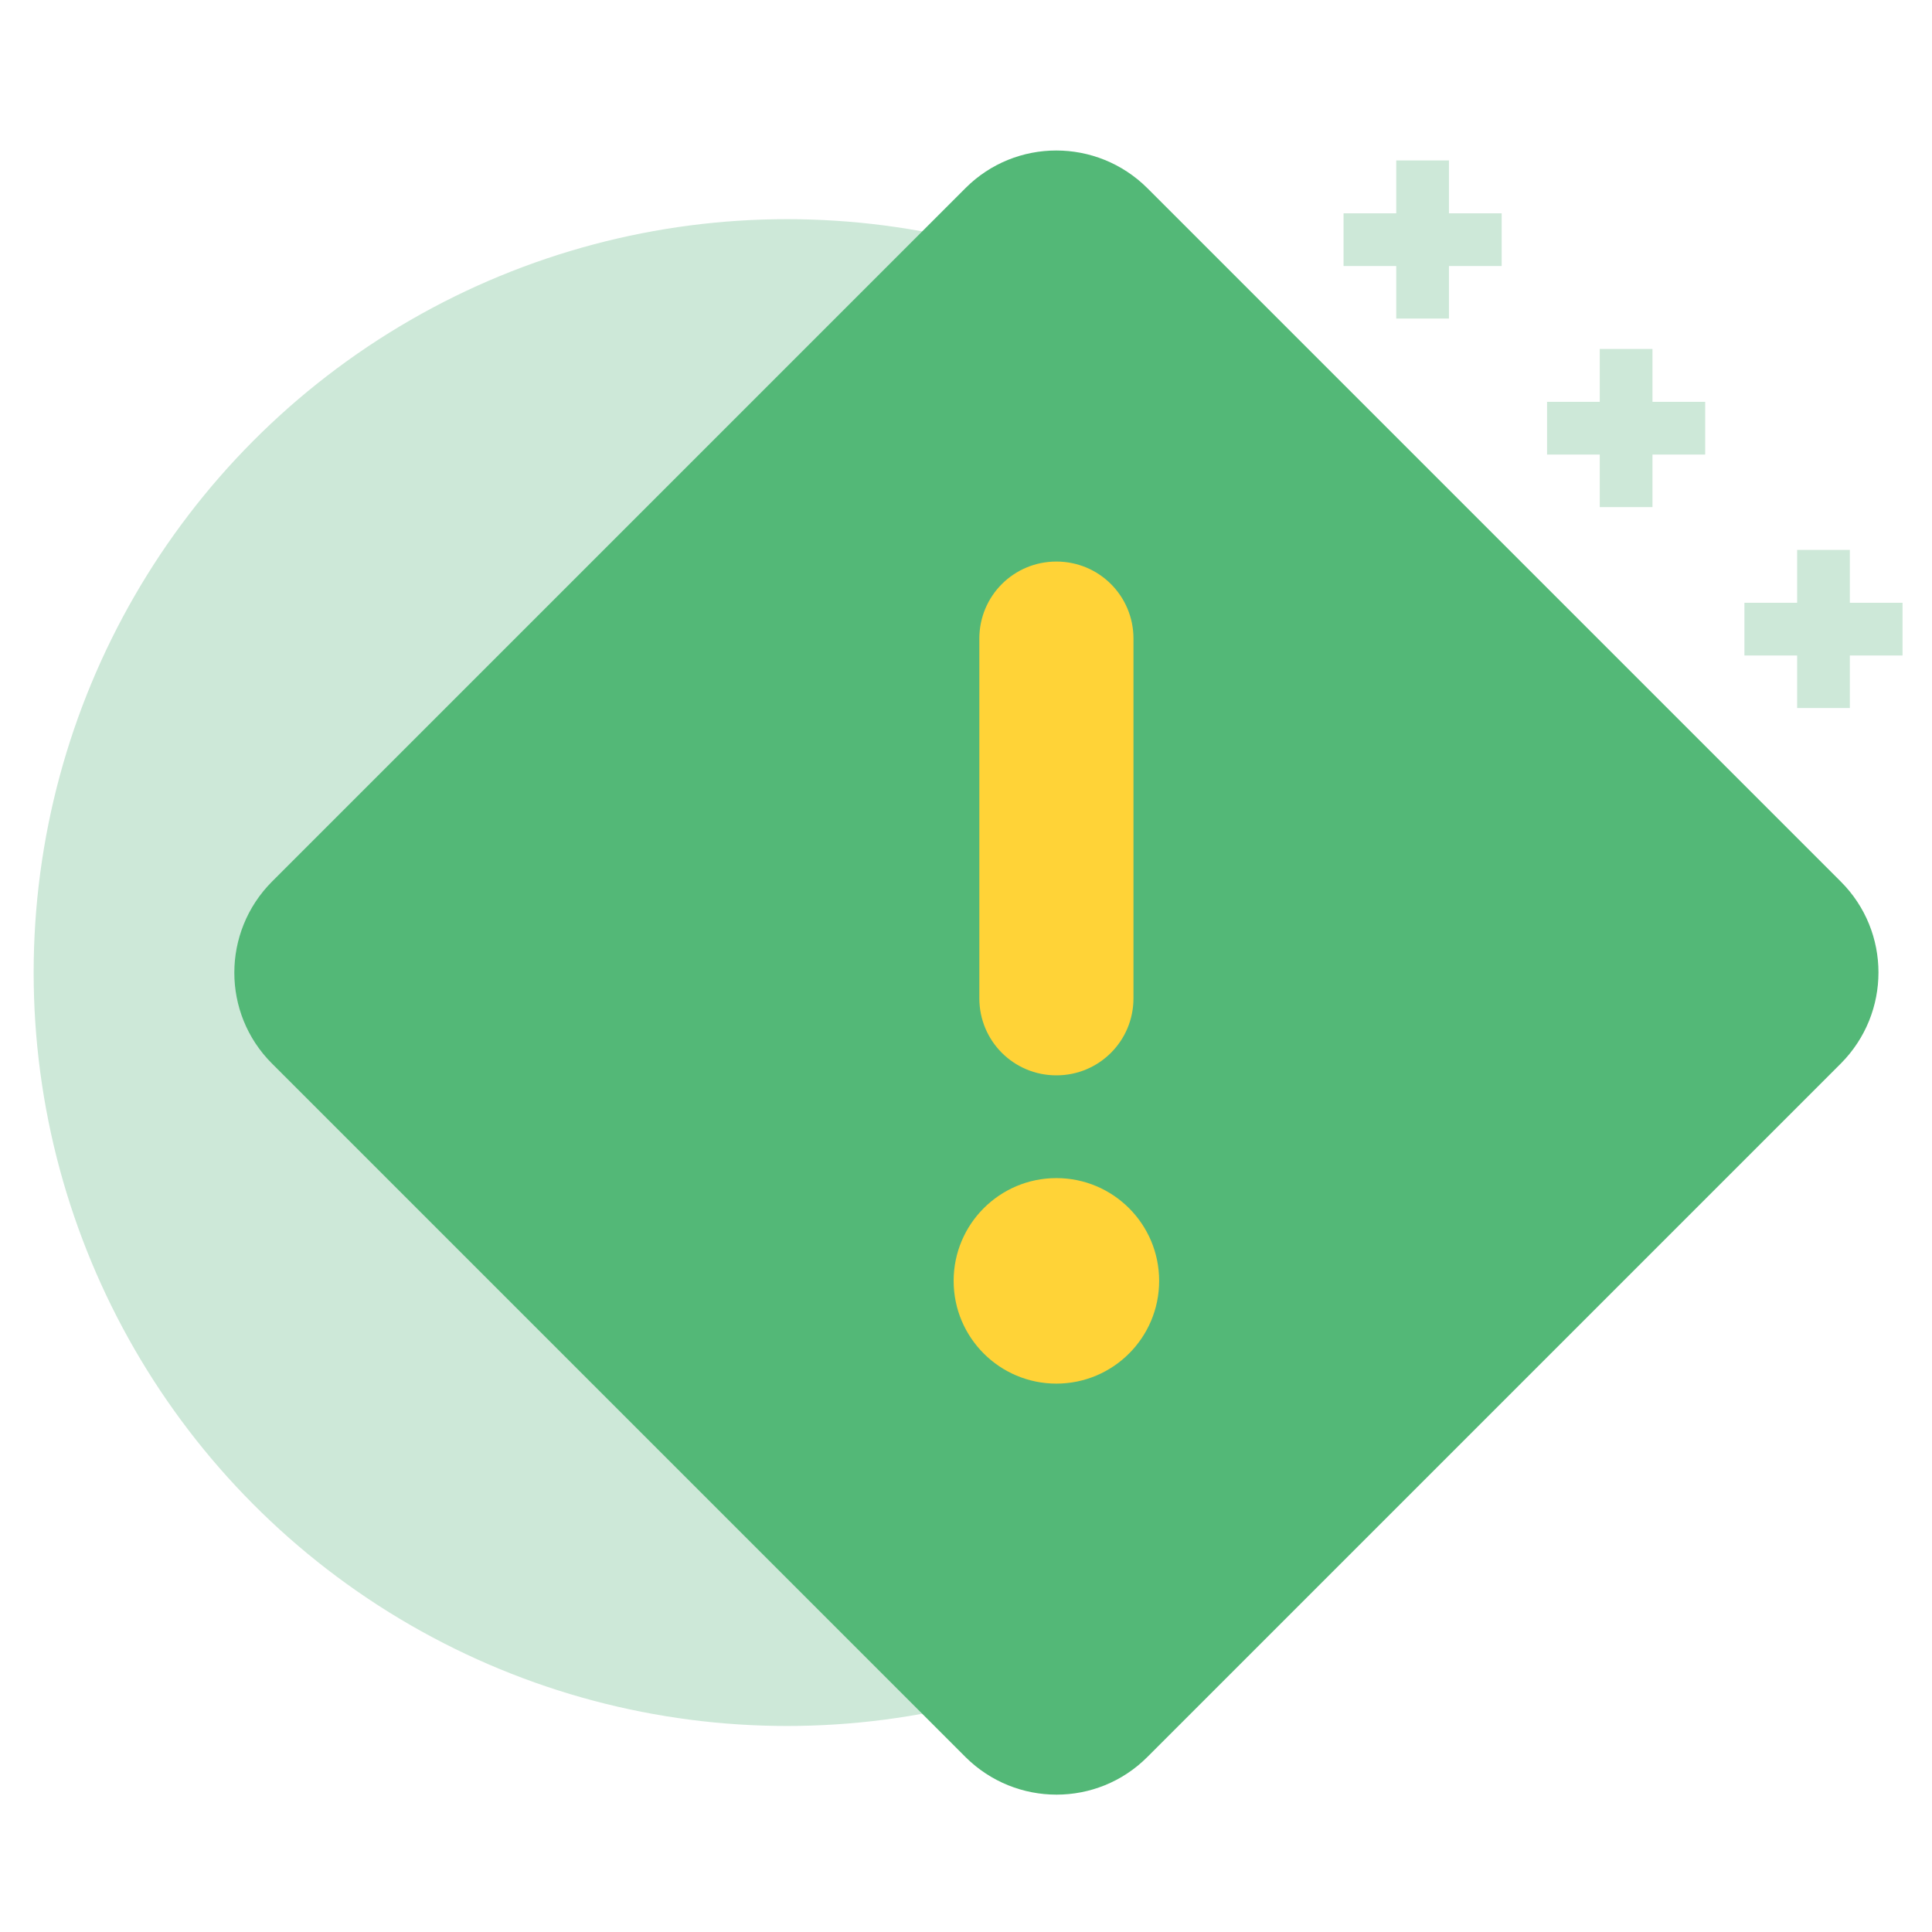 <?xml version="1.0" encoding="UTF-8"?>
<svg xmlns="http://www.w3.org/2000/svg" width="1.8in" height="1.8in" version="1.1" viewBox="0 0 129.6 129.6">
  <!-- Generator: Adobe Illustrator 28.6.0, SVG Export Plug-In . SVG Version: 1.2.0 Build 709)  -->
  <g>
    <g id="Layer_1">
      <g>
        <circle cx="52.796" cy="65.241" r="50.539" fill="#cde8d8"/>
        <rect x="58.169" y="31.134" width="23.93" height="65.399" fill="#ffd337"/>
        <g>
          <path d="M97.197,10.762h-3.536v10.607h3.536v-10.607Z" fill="#cde8d8"/>
          <path d="M100.733,14.309h-10.607v3.536h10.607v-3.536Z" fill="#cde8d8"/>
        </g>
        <g>
          <path d="M110.849,23.409h-3.536v10.607h3.536v-10.607Z" fill="#cde8d8"/>
          <path d="M114.385,26.956h-10.607v3.536h10.607v-3.536Z" fill="#cde8d8"/>
        </g>
        <g>
          <path d="M124.089,36.888h-3.536v10.607h3.536v-10.607Z" fill="#cde8d8"/>
          <path d="M127.624,40.435h-10.607v3.536h10.607v-3.536Z" fill="#cde8d8"/>
        </g>
        <path d="M64.768,12.616c3.36-3.36,8.81-3.36,12.192,0l46.529,46.529c3.36,3.36,3.36,8.81,0,12.192l-46.529,46.529c-3.36,3.36-8.81,3.36-12.192,0l-46.529-46.529c-3.36-3.36-3.36-8.81,0-12.192L64.768,12.616l0.0 0ZM70.864,37.669c-2.865,0-5.17,2.305-5.17,5.17v24.126c0,2.865,2.305,5.17,5.17,5.17,2.865,0,5.17-2.305,5.17-5.17v-24.126c0-2.865-2.305-5.17-5.17-5.17ZM77.757,85.921c0-3.807-3.086-6.893-6.893-6.893-3.807,0-6.893,3.086-6.893,6.893s3.086,6.893,6.893,6.893c3.807,0,6.893-3.086,6.893-6.893Z" fill="#53b877"/>
      </g>
    </g>
  </g>
</svg>